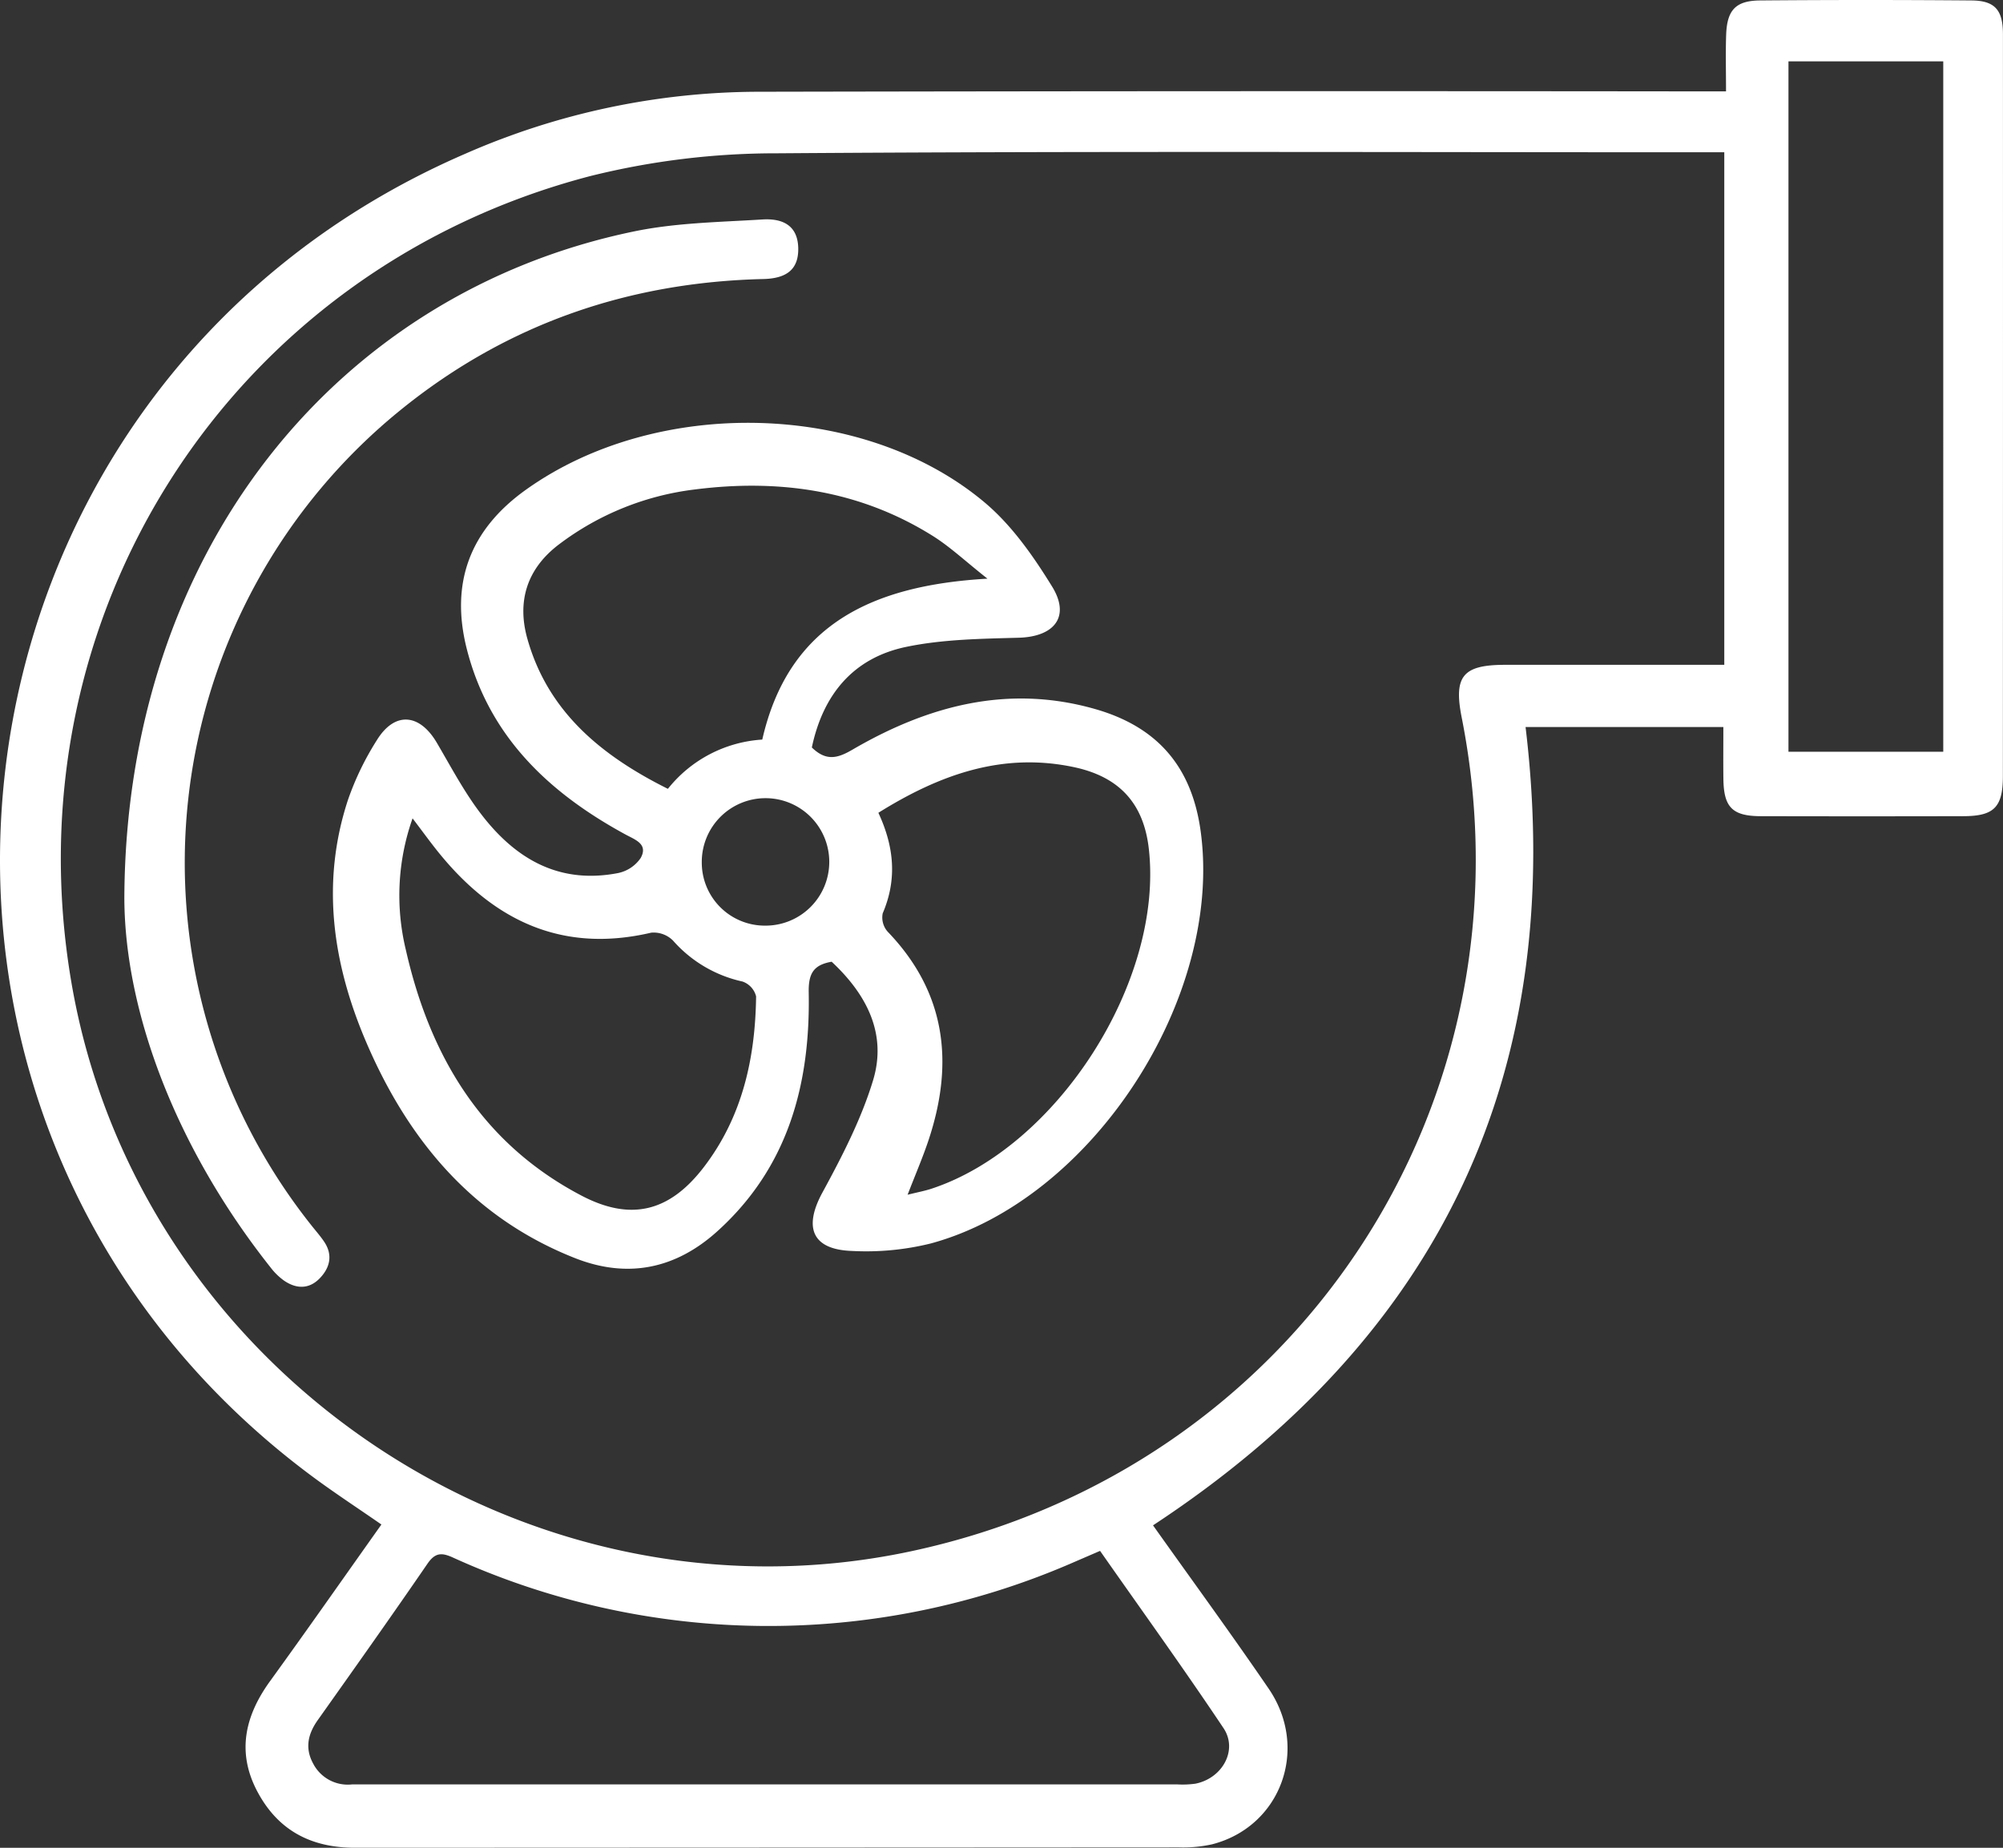 <svg xmlns="http://www.w3.org/2000/svg" width="337.42" height="311.331" viewBox="0 0 337.42 311.331">
  <rect x="0" y="0" width="337.42" height="311.331" fill="#333333" stroke="none"/>
  <g id="Groupe_237" data-name="Groupe 237" transform="translate(-3401.076 -3366.863)">
    <path id="Tracé_468" data-name="Tracé 468" d="M280.069,159.358c6.959,57.963-14.136,102.54-62.758,134.512,6.512,9.173,13.136,18.238,19.472,27.5,6.91,10.1,2.07,23.266-9.524,26.244a22.6,22.6,0,0,1-5.568.516q-69.379.041-138.761.064c-7.513.014-13.067-2.966-16.528-9.526-3.476-6.588-2.059-12.712,2.167-18.548,6.29-8.685,12.434-17.476,18.759-26.39-4.117-2.861-8.177-5.5-12.046-8.4C-4.735,225.494,9.75,102.443,101.485,62.757a123.412,123.412,0,0,1,49.129-10.434q79.131-.158,158.262-.064h4.962c0-3.39-.086-6.465.021-9.533.145-4.16,1.592-5.753,5.716-5.788q17.813-.151,35.627,0c3.936.035,5.283,1.622,5.285,5.663q.018,62.515-.01,125.031c0,5.261-1.5,6.738-6.667,6.75q-17.064.042-34.128,0c-4.781-.016-6.228-1.5-6.287-6.27-.036-2.841-.007-5.682-.007-8.754Zm33.475-10.478V62.52h-3.951c-51.864,0-103.731-.206-155.593.173a129.5,129.5,0,0,0-31.465,3.831C61.827,82.36,24.582,140.6,35.092,202.323c11.152,65.5,76.462,109.79,141.435,95.918,64.945-13.865,105.655-75.522,92.778-140.515-1.373-6.927.2-8.843,7.285-8.845,12.226,0,24.452,0,36.954,0M208.4,298.168c-1.88.812-3.464,1.494-5.046,2.18A128.381,128.381,0,0,1,99.388,299.3c-1.911-.871-3-.855-4.3,1.033-6.069,8.845-12.278,17.6-18.48,26.348-1.659,2.342-2.2,4.727-.775,7.335a6.563,6.563,0,0,0,6.534,3.505c.375-.015.75,0,1.125,0q68.98,0,137.961,0a15.73,15.73,0,0,0,2.989-.123c4.548-.892,7.215-5.664,4.741-9.365-6.707-10.034-13.771-19.83-20.79-29.857M324.356,163.525h26.076V47.2H324.356Z" transform="translate(3378 3330)" fill="#fff"/>
    <path id="Tracé_471" data-name="Tracé 471" d="M159.837,162.806c2.441,2.378,4.376,1.8,6.832.373,12.724-7.412,26.2-11.043,40.886-6.849,10.4,2.971,16.291,9.614,17.786,20.631,3.794,27.962-18.181,62.014-45.464,69.413a45.323,45.323,0,0,1-13.31,1.262c-6.721-.241-8.137-3.977-4.952-9.833,3.3-6.072,6.543-12.344,8.535-18.913,2.4-7.919-1.158-14.557-6.975-19.985-3.123.541-3.921,2.056-3.864,5.182.282,15.4-3.431,29.414-15.376,40.217-7.065,6.391-15.162,8.019-23.98,4.545-17.2-6.78-28.107-19.858-35.185-36.386-5.651-13.2-7.669-26.851-3.075-40.832a48.2,48.2,0,0,1,4.859-10.048c2.989-4.858,7.181-4.548,10.108.43,2.209,3.757,4.261,7.639,6.816,11.152,5.817,8,13.313,12.813,23.719,10.8a6.093,6.093,0,0,0,3.809-2.543c1.3-2.354-.933-3.067-2.592-3.971-12.852-7-22.914-16.461-26.682-31.156-2.876-11.217.53-20.162,9.86-26.859,22-15.789,56.973-15.072,77.383,2.111,4.551,3.832,8.187,9.031,11.34,14.155,3.114,5.061.375,8.447-5.633,8.613-6.33.175-12.777.26-18.932,1.537-8.911,1.848-14.031,8.021-15.913,16.95m11.208,11.009c2.681,5.765,3.16,11.26.731,16.933a3.6,3.6,0,0,0,.823,3.087c9.814,10.2,11.216,22.036,6.95,34.978-.987,2.995-2.248,5.9-3.58,9.356,1.706-.426,2.9-.644,4.049-1.023,21.231-7.023,39.1-35.015,36.585-57.271-.855-7.563-4.889-12.112-12.612-13.751-12.009-2.549-22.6,1.23-32.946,7.691m-78.472.944a38.958,38.958,0,0,0-1.143,22.09c4.044,17.9,12.788,32.646,29.586,41.46,8.356,4.385,14.868,2.723,20.631-4.8,6.492-8.48,8.666-18.348,8.8-28.761a3.573,3.573,0,0,0-2.284-2.5,21.794,21.794,0,0,1-11.711-6.9,4.6,4.6,0,0,0-3.675-1.335c-14.894,3.488-26.37-1.933-35.647-13.3-1.469-1.8-2.826-3.692-4.553-5.958m58.908-13.273c4.44-19.476,18.608-26,37.937-27.114-3.76-2.968-6.3-5.376-9.209-7.2-12.279-7.691-25.8-9.627-39.945-7.847a47.31,47.31,0,0,0-22.989,9.24c-5.537,4.176-7.106,9.723-5.367,15.919,3.48,12.4,12.583,19.767,23.676,25.3a22.065,22.065,0,0,1,15.9-8.3m-10.192,20.637a10.623,10.623,0,0,0,10.7,10.711,10.738,10.738,0,1,0-10.7-10.711" transform="translate(3378 3330)" fill="#fff"/>
    <path id="Tracé_472" data-name="Tracé 472" d="M44.022,188.435C44.165,129.984,79.574,86.26,129.907,75.85c7.035-1.456,14.373-1.558,21.589-2.007,4.094-.254,6.012,1.56,6.051,4.9.039,3.358-1.771,5.038-5.885,5.135-22.6.534-42.909,7.493-60.581,21.642A98.188,98.188,0,0,0,75.624,243.438c.7.881,1.447,1.727,2.07,2.658,1.489,2.227.96,4.364-.736,6.13-1.822,1.9-4.015,1.831-6.108.356a10.585,10.585,0,0,1-2.125-2.077c-16.058-20.228-24.573-43.148-24.7-62.07" transform="translate(3378 3330)" fill="#fff"/>
  </g>
</svg>
